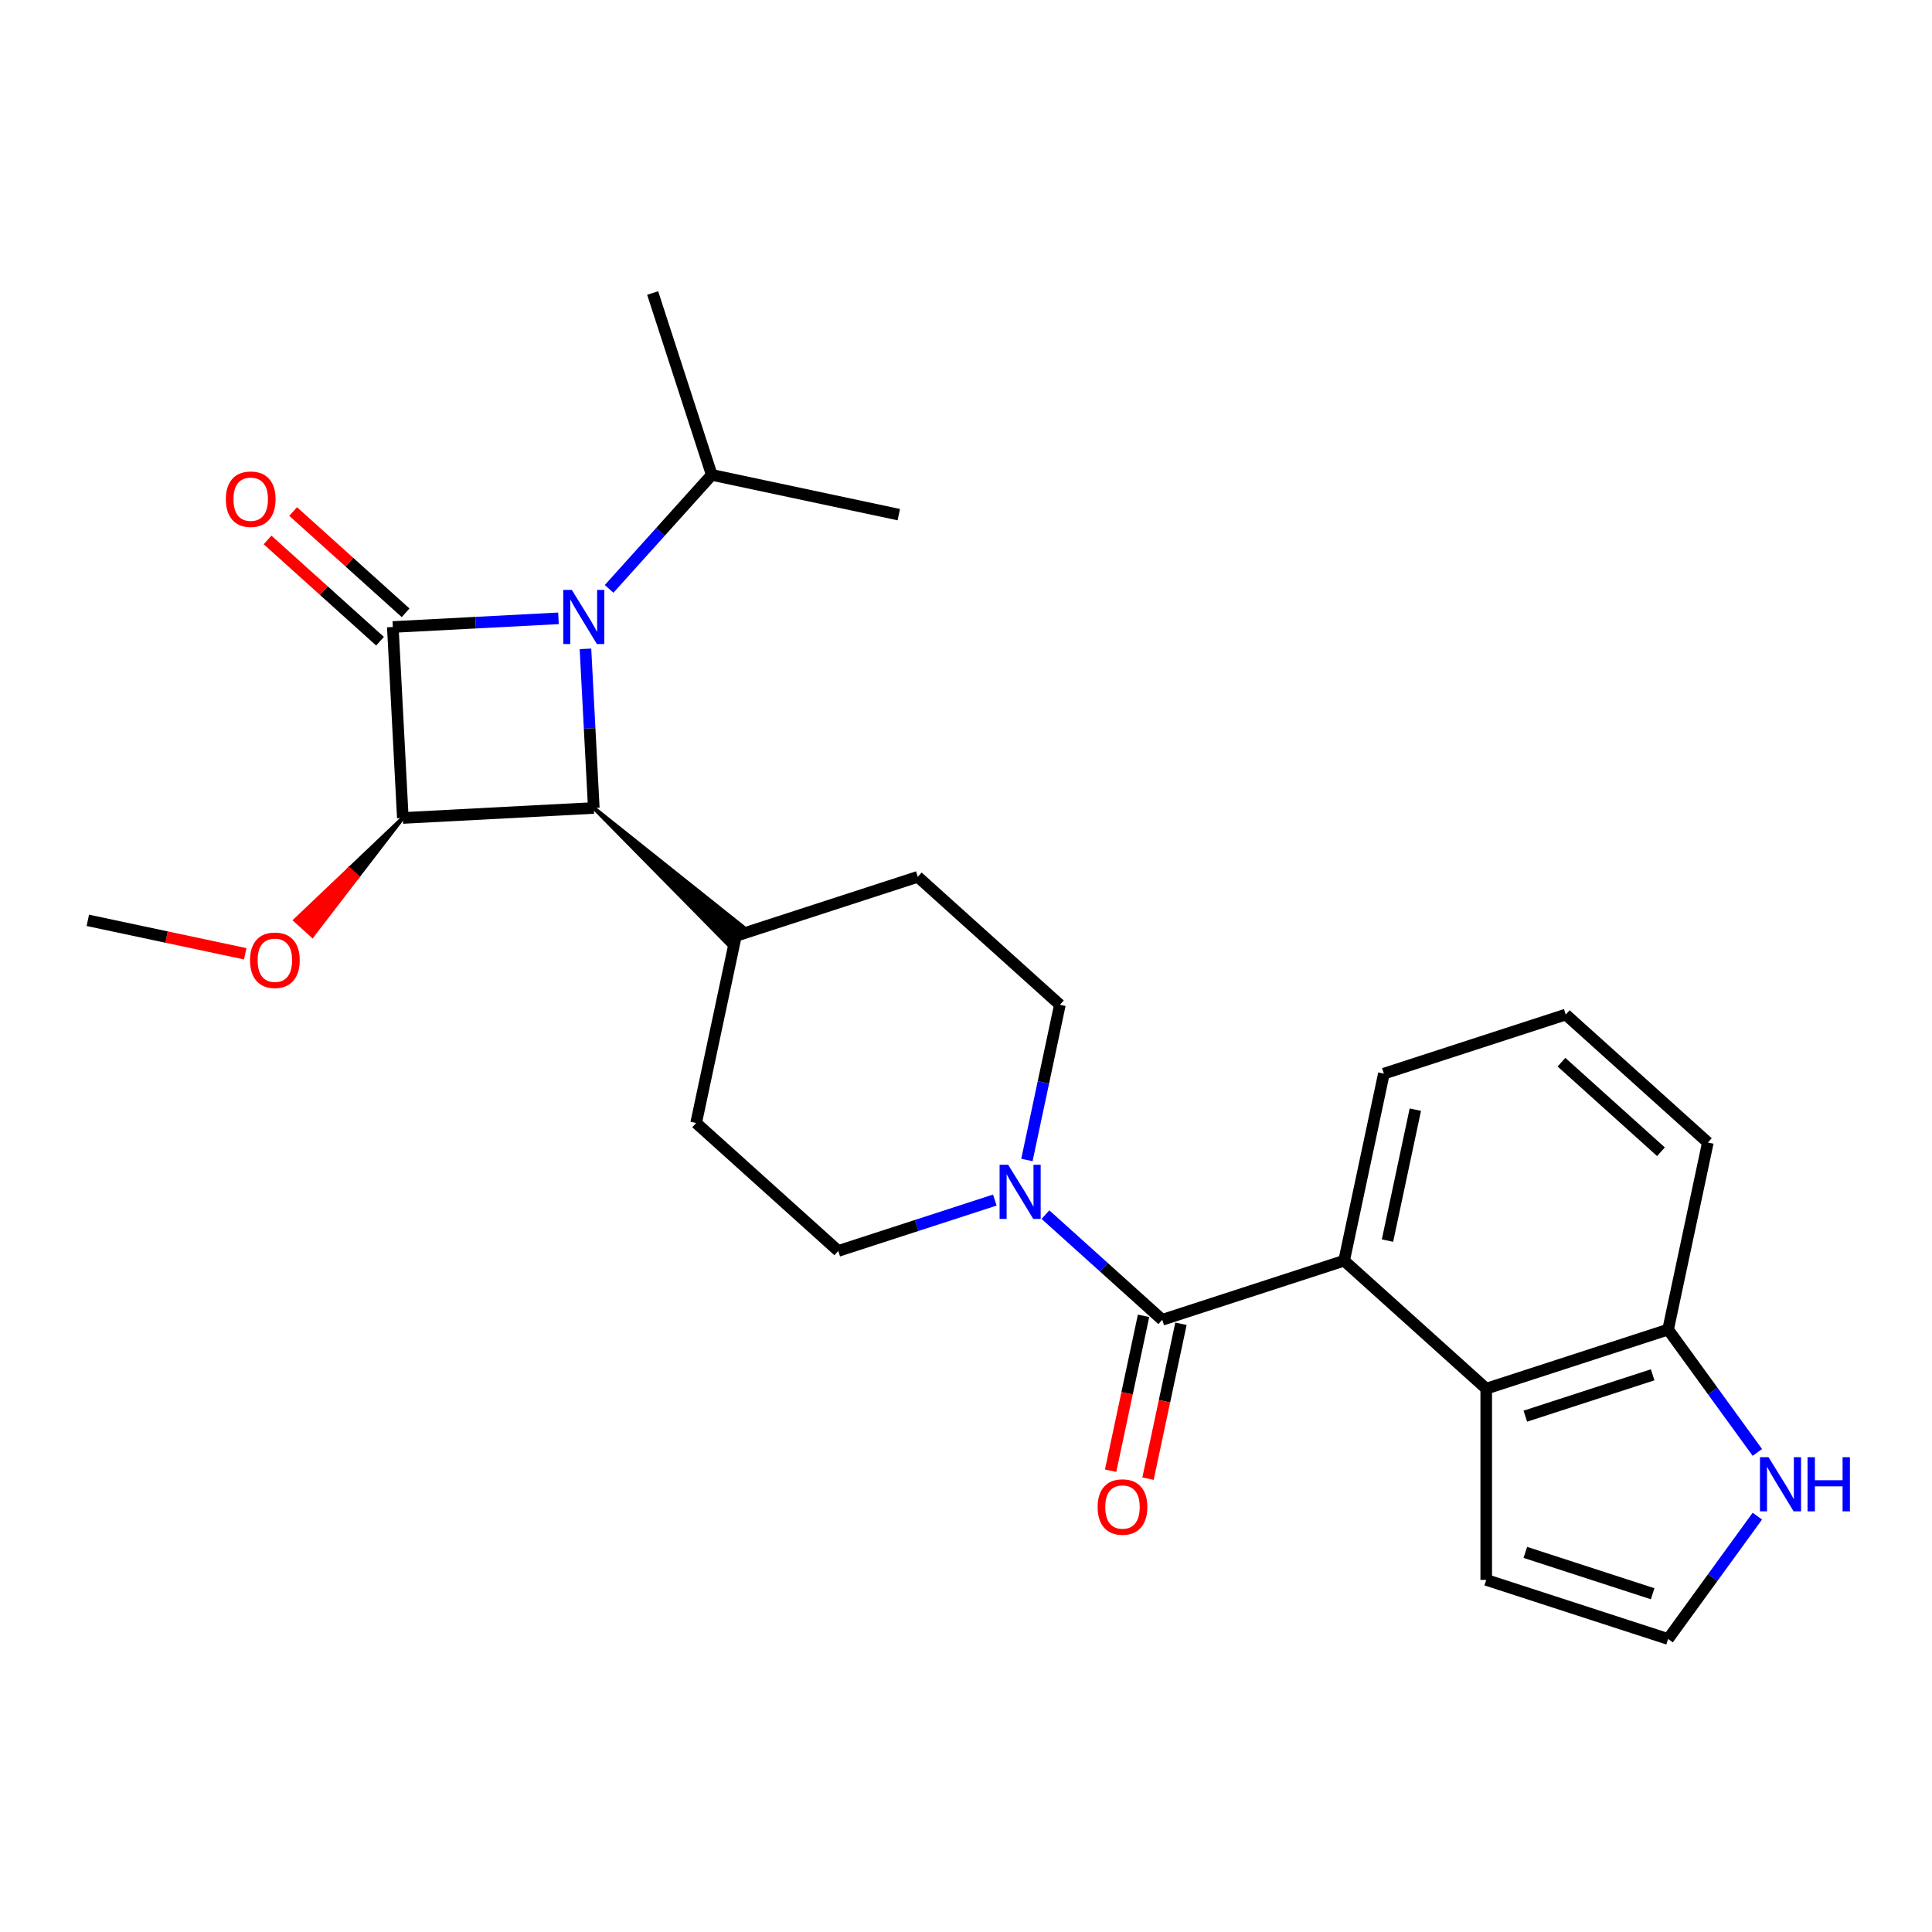 <?xml version='1.0' encoding='iso-8859-1'?>
<svg version='1.1' baseProfile='full'
              xmlns='http://www.w3.org/2000/svg'
                      xmlns:rdkit='http://www.rdkit.org/xml'
                      xmlns:xlink='http://www.w3.org/1999/xlink'
                  xml:space='preserve'
width='1000px' height='1000px' viewBox='0 0 1000 1000'>
<!-- END OF HEADER -->
<rect style='opacity:1.0;fill:#FFFFFF;stroke:none' width='1000' height='1000' x='0' y='0'> </rect>
<path class='bond-0' d='M 203.323,324.536 L 246.194,322.289' style='fill:none;fill-rule:evenodd;stroke:#000000;stroke-width:6px;stroke-linecap:butt;stroke-linejoin:miter;stroke-opacity:1' />
<path class='bond-0' d='M 246.194,322.289 L 289.064,320.043' style='fill:none;fill-rule:evenodd;stroke:#0000FF;stroke-width:6px;stroke-linecap:butt;stroke-linejoin:miter;stroke-opacity:1' />
<path class='bond-1' d='M 203.323,324.536 L 208.504,423.381' style='fill:none;fill-rule:evenodd;stroke:#000000;stroke-width:6px;stroke-linecap:butt;stroke-linejoin:miter;stroke-opacity:1' />
<path class='bond-8' d='M 209.947,317.18 L 180.839,290.972' style='fill:none;fill-rule:evenodd;stroke:#000000;stroke-width:6px;stroke-linecap:butt;stroke-linejoin:miter;stroke-opacity:1' />
<path class='bond-8' d='M 180.839,290.972 L 151.731,264.763' style='fill:none;fill-rule:evenodd;stroke:#FF0000;stroke-width:6px;stroke-linecap:butt;stroke-linejoin:miter;stroke-opacity:1' />
<path class='bond-8' d='M 196.7,331.892 L 167.593,305.683' style='fill:none;fill-rule:evenodd;stroke:#000000;stroke-width:6px;stroke-linecap:butt;stroke-linejoin:miter;stroke-opacity:1' />
<path class='bond-8' d='M 167.593,305.683 L 138.485,279.475' style='fill:none;fill-rule:evenodd;stroke:#FF0000;stroke-width:6px;stroke-linecap:butt;stroke-linejoin:miter;stroke-opacity:1' />
<path class='bond-14' d='M 315.274,304.801 L 341.837,275.3' style='fill:none;fill-rule:evenodd;stroke:#0000FF;stroke-width:6px;stroke-linecap:butt;stroke-linejoin:miter;stroke-opacity:1' />
<path class='bond-14' d='M 341.837,275.3 L 368.4,245.799' style='fill:none;fill-rule:evenodd;stroke:#000000;stroke-width:6px;stroke-linecap:butt;stroke-linejoin:miter;stroke-opacity:1' />
<path class='bond-26' d='M 303.033,335.846 L 305.191,377.024' style='fill:none;fill-rule:evenodd;stroke:#0000FF;stroke-width:6px;stroke-linecap:butt;stroke-linejoin:miter;stroke-opacity:1' />
<path class='bond-26' d='M 305.191,377.024 L 307.349,418.201' style='fill:none;fill-rule:evenodd;stroke:#000000;stroke-width:6px;stroke-linecap:butt;stroke-linejoin:miter;stroke-opacity:1' />
<path class='bond-2' d='M 208.504,423.381 L 307.349,418.201' style='fill:none;fill-rule:evenodd;stroke:#000000;stroke-width:6px;stroke-linecap:butt;stroke-linejoin:miter;stroke-opacity:1' />
<path class='bond-17' d='M 208.504,423.381 L 180.677,449.849 L 185.09,453.823 Z' style='fill:#000000;fill-rule:evenodd;fill-opacity:1;stroke:#000000;stroke-width:2px;stroke-linecap:butt;stroke-linejoin:miter;stroke-opacity:1;' />
<path class='bond-17' d='M 180.677,449.849 L 161.676,484.264 L 152.85,476.316 Z' style='fill:#FF0000;fill-rule:evenodd;fill-opacity:1;stroke:#FF0000;stroke-width:2px;stroke-linecap:butt;stroke-linejoin:miter;stroke-opacity:1;' />
<path class='bond-17' d='M 180.677,449.849 L 185.09,453.823 L 161.676,484.264 Z' style='fill:#FF0000;fill-rule:evenodd;fill-opacity:1;stroke:#FF0000;stroke-width:2px;stroke-linecap:butt;stroke-linejoin:miter;stroke-opacity:1;' />
<path class='bond-9' d='M 307.349,418.201 L 376.932,488.846 L 384.88,480.019 Z' style='fill:#000000;fill-rule:evenodd;fill-opacity:1;stroke:#000000;stroke-width:2px;stroke-linecap:butt;stroke-linejoin:miter;stroke-opacity:1;' />
<path class='bond-3' d='M 601.578,683.126 L 571.352,655.91' style='fill:none;fill-rule:evenodd;stroke:#000000;stroke-width:6px;stroke-linecap:butt;stroke-linejoin:miter;stroke-opacity:1' />
<path class='bond-3' d='M 571.352,655.91 L 541.126,628.694' style='fill:none;fill-rule:evenodd;stroke:#0000FF;stroke-width:6px;stroke-linecap:butt;stroke-linejoin:miter;stroke-opacity:1' />
<path class='bond-4' d='M 601.578,683.126 L 695.714,652.539' style='fill:none;fill-rule:evenodd;stroke:#000000;stroke-width:6px;stroke-linecap:butt;stroke-linejoin:miter;stroke-opacity:1' />
<path class='bond-13' d='M 591.896,681.068 L 583.376,721.153' style='fill:none;fill-rule:evenodd;stroke:#000000;stroke-width:6px;stroke-linecap:butt;stroke-linejoin:miter;stroke-opacity:1' />
<path class='bond-13' d='M 583.376,721.153 L 574.855,761.237' style='fill:none;fill-rule:evenodd;stroke:#FF0000;stroke-width:6px;stroke-linecap:butt;stroke-linejoin:miter;stroke-opacity:1' />
<path class='bond-13' d='M 611.259,685.184 L 602.739,725.268' style='fill:none;fill-rule:evenodd;stroke:#000000;stroke-width:6px;stroke-linecap:butt;stroke-linejoin:miter;stroke-opacity:1' />
<path class='bond-13' d='M 602.739,725.268 L 594.219,765.353' style='fill:none;fill-rule:evenodd;stroke:#FF0000;stroke-width:6px;stroke-linecap:butt;stroke-linejoin:miter;stroke-opacity:1' />
<path class='bond-6' d='M 695.714,652.539 L 769.271,718.77' style='fill:none;fill-rule:evenodd;stroke:#000000;stroke-width:6px;stroke-linecap:butt;stroke-linejoin:miter;stroke-opacity:1' />
<path class='bond-20' d='M 695.714,652.539 L 716.293,555.721' style='fill:none;fill-rule:evenodd;stroke:#000000;stroke-width:6px;stroke-linecap:butt;stroke-linejoin:miter;stroke-opacity:1' />
<path class='bond-20' d='M 718.165,642.132 L 732.57,574.36' style='fill:none;fill-rule:evenodd;stroke:#000000;stroke-width:6px;stroke-linecap:butt;stroke-linejoin:miter;stroke-opacity:1' />
<path class='bond-5' d='M 531.526,600.404 L 540.063,560.24' style='fill:none;fill-rule:evenodd;stroke:#0000FF;stroke-width:6px;stroke-linecap:butt;stroke-linejoin:miter;stroke-opacity:1' />
<path class='bond-5' d='M 540.063,560.24 L 548.6,520.077' style='fill:none;fill-rule:evenodd;stroke:#000000;stroke-width:6px;stroke-linecap:butt;stroke-linejoin:miter;stroke-opacity:1' />
<path class='bond-27' d='M 514.915,621.153 L 474.4,634.317' style='fill:none;fill-rule:evenodd;stroke:#0000FF;stroke-width:6px;stroke-linecap:butt;stroke-linejoin:miter;stroke-opacity:1' />
<path class='bond-27' d='M 474.4,634.317 L 433.884,647.481' style='fill:none;fill-rule:evenodd;stroke:#000000;stroke-width:6px;stroke-linecap:butt;stroke-linejoin:miter;stroke-opacity:1' />
<path class='bond-10' d='M 769.271,718.77 L 863.408,688.183' style='fill:none;fill-rule:evenodd;stroke:#000000;stroke-width:6px;stroke-linecap:butt;stroke-linejoin:miter;stroke-opacity:1' />
<path class='bond-10' d='M 789.509,733.009 L 855.405,711.599' style='fill:none;fill-rule:evenodd;stroke:#000000;stroke-width:6px;stroke-linecap:butt;stroke-linejoin:miter;stroke-opacity:1' />
<path class='bond-12' d='M 769.271,718.77 L 769.271,817.751' style='fill:none;fill-rule:evenodd;stroke:#000000;stroke-width:6px;stroke-linecap:butt;stroke-linejoin:miter;stroke-opacity:1' />
<path class='bond-7' d='M 909.607,751.77 L 886.507,719.977' style='fill:none;fill-rule:evenodd;stroke:#0000FF;stroke-width:6px;stroke-linecap:butt;stroke-linejoin:miter;stroke-opacity:1' />
<path class='bond-7' d='M 886.507,719.977 L 863.408,688.183' style='fill:none;fill-rule:evenodd;stroke:#000000;stroke-width:6px;stroke-linecap:butt;stroke-linejoin:miter;stroke-opacity:1' />
<path class='bond-29' d='M 909.607,784.751 L 886.507,816.544' style='fill:none;fill-rule:evenodd;stroke:#0000FF;stroke-width:6px;stroke-linecap:butt;stroke-linejoin:miter;stroke-opacity:1' />
<path class='bond-29' d='M 886.507,816.544 L 863.408,848.338' style='fill:none;fill-rule:evenodd;stroke:#000000;stroke-width:6px;stroke-linecap:butt;stroke-linejoin:miter;stroke-opacity:1' />
<path class='bond-18' d='M 380.906,484.432 L 360.327,581.25' style='fill:none;fill-rule:evenodd;stroke:#000000;stroke-width:6px;stroke-linecap:butt;stroke-linejoin:miter;stroke-opacity:1' />
<path class='bond-19' d='M 380.906,484.432 L 475.043,453.845' style='fill:none;fill-rule:evenodd;stroke:#000000;stroke-width:6px;stroke-linecap:butt;stroke-linejoin:miter;stroke-opacity:1' />
<path class='bond-28' d='M 863.408,688.183 L 883.987,591.365' style='fill:none;fill-rule:evenodd;stroke:#000000;stroke-width:6px;stroke-linecap:butt;stroke-linejoin:miter;stroke-opacity:1' />
<path class='bond-11' d='M 863.408,848.338 L 769.271,817.751' style='fill:none;fill-rule:evenodd;stroke:#000000;stroke-width:6px;stroke-linecap:butt;stroke-linejoin:miter;stroke-opacity:1' />
<path class='bond-11' d='M 855.405,824.923 L 789.509,803.512' style='fill:none;fill-rule:evenodd;stroke:#000000;stroke-width:6px;stroke-linecap:butt;stroke-linejoin:miter;stroke-opacity:1' />
<path class='bond-23' d='M 368.4,245.799 L 337.813,151.662' style='fill:none;fill-rule:evenodd;stroke:#000000;stroke-width:6px;stroke-linecap:butt;stroke-linejoin:miter;stroke-opacity:1' />
<path class='bond-24' d='M 368.4,245.799 L 465.218,266.378' style='fill:none;fill-rule:evenodd;stroke:#000000;stroke-width:6px;stroke-linecap:butt;stroke-linejoin:miter;stroke-opacity:1' />
<path class='bond-15' d='M 548.6,520.077 L 475.043,453.845' style='fill:none;fill-rule:evenodd;stroke:#000000;stroke-width:6px;stroke-linecap:butt;stroke-linejoin:miter;stroke-opacity:1' />
<path class='bond-16' d='M 433.884,647.481 L 360.327,581.25' style='fill:none;fill-rule:evenodd;stroke:#000000;stroke-width:6px;stroke-linecap:butt;stroke-linejoin:miter;stroke-opacity:1' />
<path class='bond-25' d='M 126.93,493.677 L 86.192,485.018' style='fill:none;fill-rule:evenodd;stroke:#FF0000;stroke-width:6px;stroke-linecap:butt;stroke-linejoin:miter;stroke-opacity:1' />
<path class='bond-25' d='M 86.192,485.018 L 45.455,476.359' style='fill:none;fill-rule:evenodd;stroke:#000000;stroke-width:6px;stroke-linecap:butt;stroke-linejoin:miter;stroke-opacity:1' />
<path class='bond-21' d='M 716.293,555.721 L 810.43,525.134' style='fill:none;fill-rule:evenodd;stroke:#000000;stroke-width:6px;stroke-linecap:butt;stroke-linejoin:miter;stroke-opacity:1' />
<path class='bond-22' d='M 810.43,525.134 L 883.987,591.365' style='fill:none;fill-rule:evenodd;stroke:#000000;stroke-width:6px;stroke-linecap:butt;stroke-linejoin:miter;stroke-opacity:1' />
<path class='bond-22' d='M 808.217,549.78 L 859.707,596.142' style='fill:none;fill-rule:evenodd;stroke:#000000;stroke-width:6px;stroke-linecap:butt;stroke-linejoin:miter;stroke-opacity:1' />
<path  class='atom-1' d='M 295.973 305.34
L 305.158 320.187
Q 306.069 321.652, 307.533 324.305
Q 308.998 326.957, 309.078 327.116
L 309.078 305.34
L 312.799 305.34
L 312.799 333.371
L 308.959 333.371
L 299.1 317.139
Q 297.952 315.238, 296.725 313.061
Q 295.537 310.883, 295.181 310.21
L 295.181 333.371
L 291.538 333.371
L 291.538 305.34
L 295.973 305.34
' fill='#0000FF'/>
<path  class='atom-6' d='M 521.824 602.879
L 531.01 617.726
Q 531.92 619.191, 533.385 621.844
Q 534.85 624.496, 534.929 624.655
L 534.929 602.879
L 538.651 602.879
L 538.651 630.91
L 534.811 630.91
L 524.952 614.677
Q 523.804 612.777, 522.577 610.599
Q 521.389 608.422, 521.032 607.749
L 521.032 630.91
L 517.39 630.91
L 517.39 602.879
L 521.824 602.879
' fill='#0000FF'/>
<path  class='atom-8' d='M 915.391 754.245
L 924.577 769.092
Q 925.487 770.557, 926.952 773.21
Q 928.417 775.862, 928.496 776.021
L 928.496 754.245
L 932.218 754.245
L 932.218 782.276
L 928.377 782.276
L 918.519 766.043
Q 917.371 764.143, 916.143 761.965
Q 914.956 759.788, 914.599 759.115
L 914.599 782.276
L 910.957 782.276
L 910.957 754.245
L 915.391 754.245
' fill='#0000FF'/>
<path  class='atom-8' d='M 935.583 754.245
L 939.384 754.245
L 939.384 766.162
L 953.717 766.162
L 953.717 754.245
L 957.517 754.245
L 957.517 782.276
L 953.717 782.276
L 953.717 769.33
L 939.384 769.33
L 939.384 782.276
L 935.583 782.276
L 935.583 754.245
' fill='#0000FF'/>
<path  class='atom-9' d='M 116.899 258.384
Q 116.899 251.653, 120.224 247.892
Q 123.55 244.131, 129.766 244.131
Q 135.982 244.131, 139.308 247.892
Q 142.634 251.653, 142.634 258.384
Q 142.634 265.194, 139.268 269.074
Q 135.903 272.914, 129.766 272.914
Q 123.59 272.914, 120.224 269.074
Q 116.899 265.234, 116.899 258.384
M 129.766 269.747
Q 134.042 269.747, 136.339 266.896
Q 138.675 264.006, 138.675 258.384
Q 138.675 252.881, 136.339 250.109
Q 134.042 247.298, 129.766 247.298
Q 125.49 247.298, 123.154 250.07
Q 120.858 252.841, 120.858 258.384
Q 120.858 264.046, 123.154 266.896
Q 125.49 269.747, 129.766 269.747
' fill='#FF0000'/>
<path  class='atom-14' d='M 568.131 780.023
Q 568.131 773.292, 571.457 769.531
Q 574.782 765.77, 580.998 765.77
Q 587.214 765.77, 590.54 769.531
Q 593.866 773.292, 593.866 780.023
Q 593.866 786.833, 590.501 790.713
Q 587.135 794.553, 580.998 794.553
Q 574.822 794.553, 571.457 790.713
Q 568.131 786.872, 568.131 780.023
M 580.998 791.386
Q 585.274 791.386, 587.571 788.535
Q 589.907 785.645, 589.907 780.023
Q 589.907 774.52, 587.571 771.748
Q 585.274 768.937, 580.998 768.937
Q 576.722 768.937, 574.386 771.709
Q 572.09 774.48, 572.09 780.023
Q 572.09 785.685, 574.386 788.535
Q 576.722 791.386, 580.998 791.386
' fill='#FF0000'/>
<path  class='atom-18' d='M 129.405 497.018
Q 129.405 490.287, 132.731 486.526
Q 136.057 482.764, 142.273 482.764
Q 148.489 482.764, 151.814 486.526
Q 155.14 490.287, 155.14 497.018
Q 155.14 503.828, 151.775 507.708
Q 148.409 511.548, 142.273 511.548
Q 136.096 511.548, 132.731 507.708
Q 129.405 503.867, 129.405 497.018
M 142.273 508.381
Q 146.548 508.381, 148.845 505.53
Q 151.181 502.64, 151.181 497.018
Q 151.181 491.514, 148.845 488.743
Q 146.548 485.932, 142.273 485.932
Q 137.997 485.932, 135.661 488.703
Q 133.364 491.475, 133.364 497.018
Q 133.364 502.679, 135.661 505.53
Q 137.997 508.381, 142.273 508.381
' fill='#FF0000'/>
</svg>
